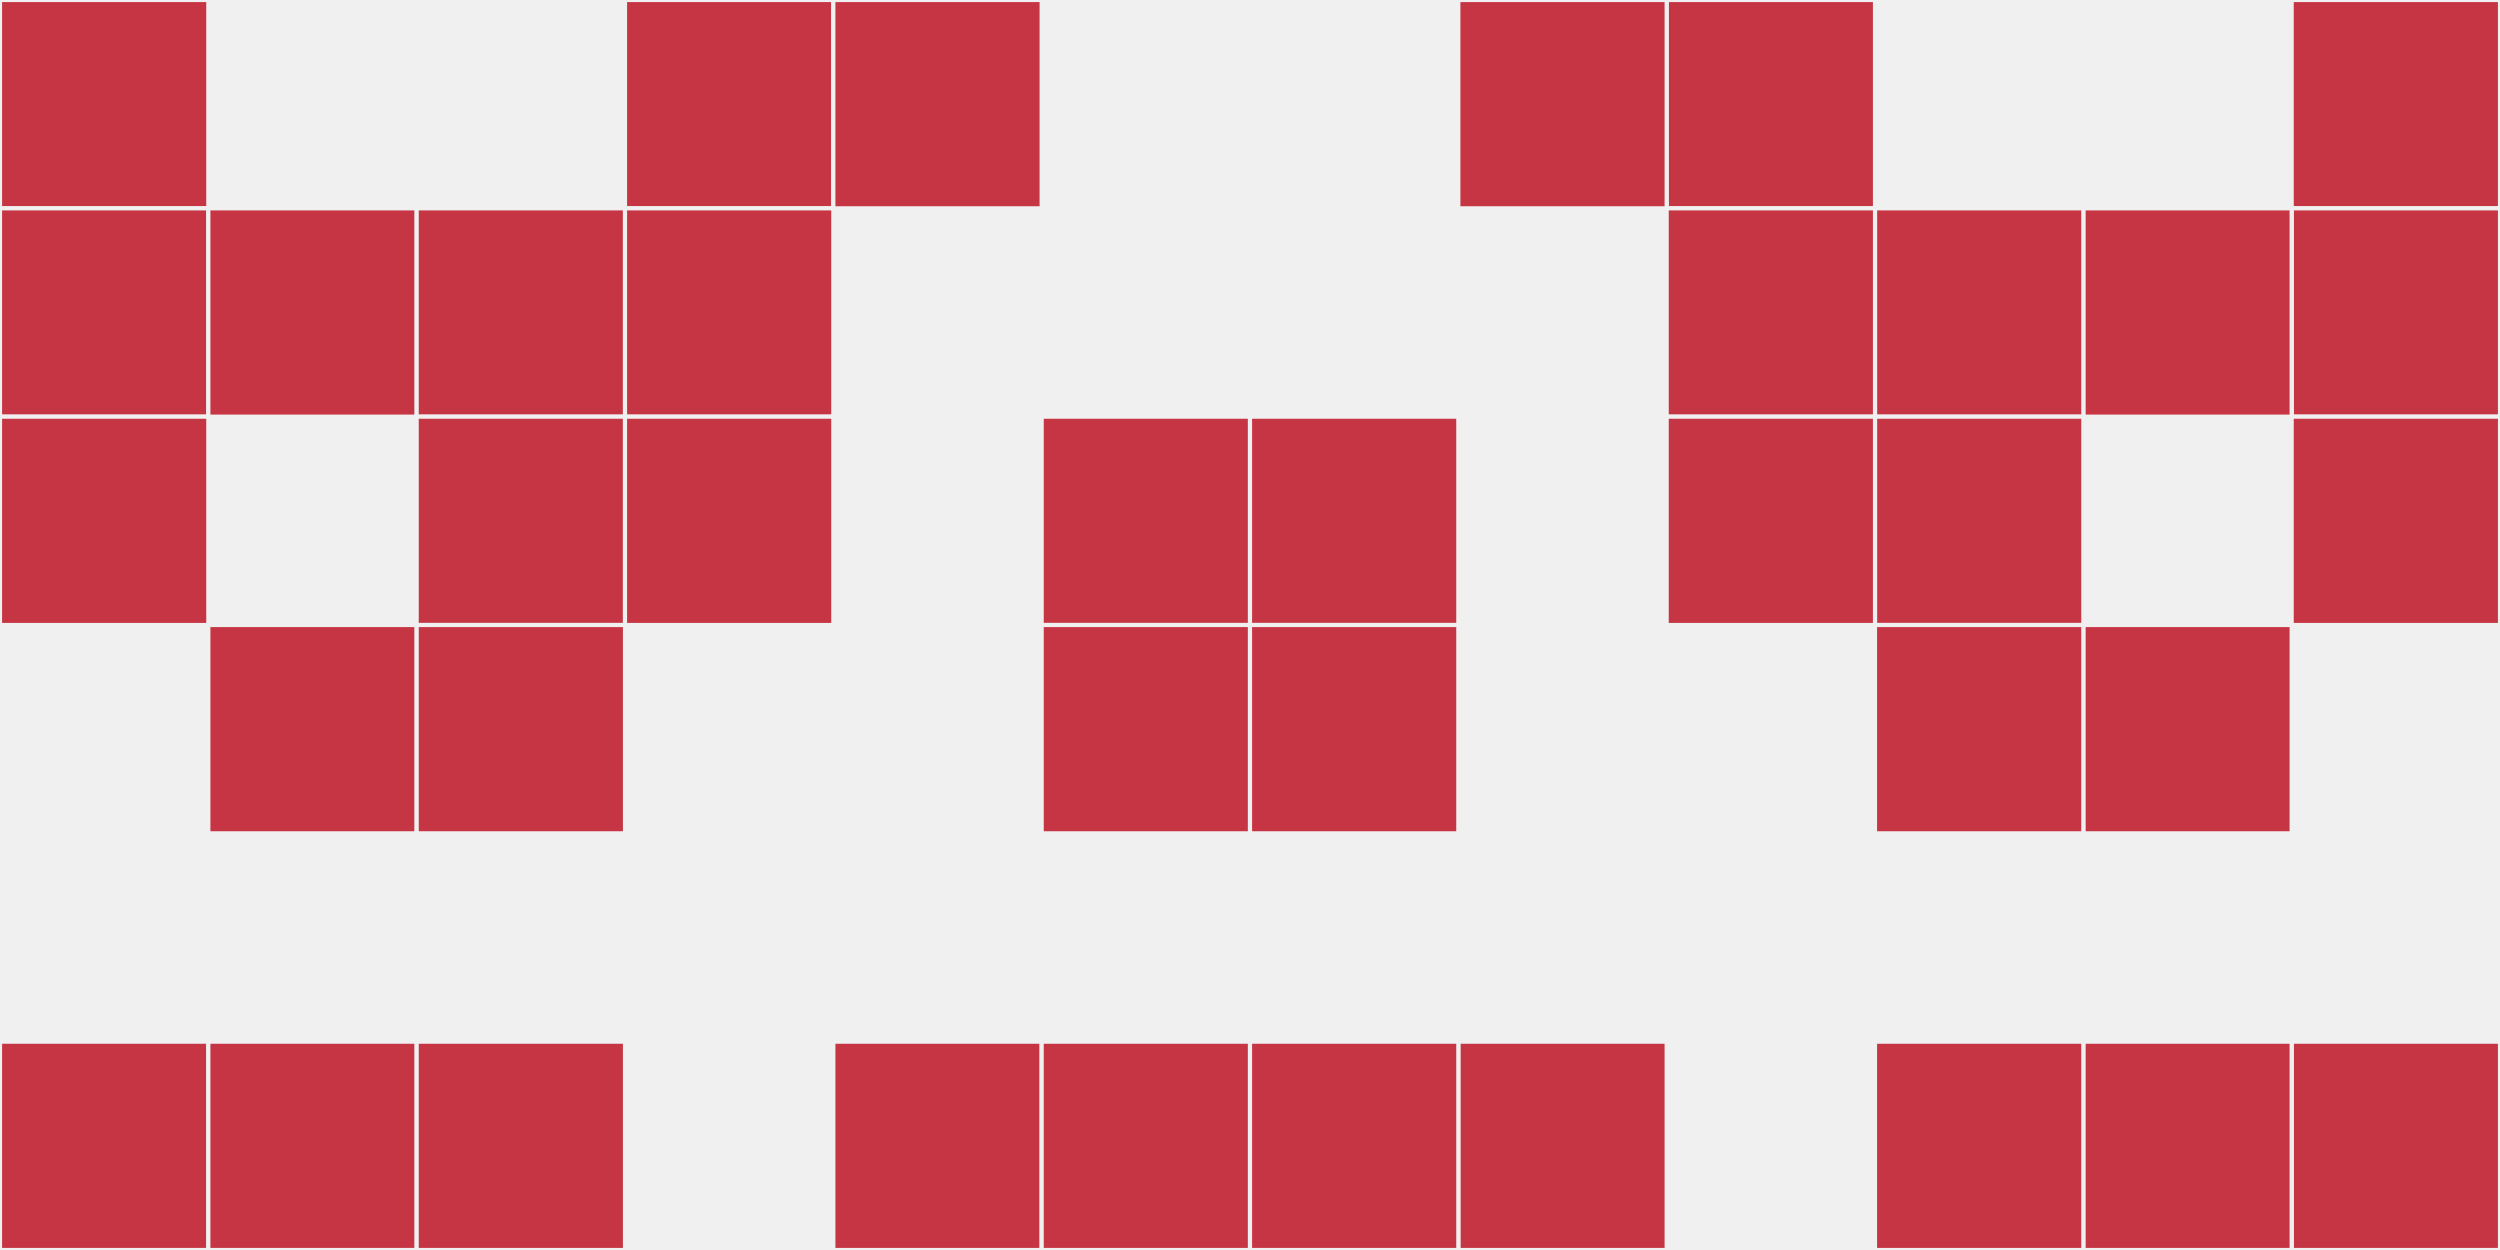 <?xml version="1.0"?>
    <svg width="12" height="6"
        viewBox="0 0 12 6"
        viewport-fill="red"
        xmlns="http://www.w3.org/2000/svg">
    <rect x="0" y="0" width="12" height="6" fill="#f0f0f0"/>
    <rect x="0" y="0" width="1" height="1" fill="#c63543" stroke="#f0f0f0" stroke-width="0.02"/><rect x="11" y="0" width="1" height="1" fill="#c63543" stroke="#f0f0f0" stroke-width="0.02"/><rect x="0" y="1" width="1" height="1" fill="#c63543" stroke="#f0f0f0" stroke-width="0.02"/><rect x="11" y="1" width="1" height="1" fill="#c63543" stroke="#f0f0f0" stroke-width="0.02"/><rect x="0" y="2" width="1" height="1" fill="#c63543" stroke="#f0f0f0" stroke-width="0.02"/><rect x="11" y="2" width="1" height="1" fill="#c63543" stroke="#f0f0f0" stroke-width="0.02"/><rect x="0" y="5" width="1" height="1" fill="#c63543" stroke="#f0f0f0" stroke-width="0.02"/><rect x="11" y="5" width="1" height="1" fill="#c63543" stroke="#f0f0f0" stroke-width="0.02"/><rect x="1" y="1" width="1" height="1" fill="#c63543" stroke="#f0f0f0" stroke-width="0.02"/><rect x="10" y="1" width="1" height="1" fill="#c63543" stroke="#f0f0f0" stroke-width="0.02"/><rect x="1" y="3" width="1" height="1" fill="#c63543" stroke="#f0f0f0" stroke-width="0.02"/><rect x="10" y="3" width="1" height="1" fill="#c63543" stroke="#f0f0f0" stroke-width="0.02"/><rect x="1" y="5" width="1" height="1" fill="#c63543" stroke="#f0f0f0" stroke-width="0.02"/><rect x="10" y="5" width="1" height="1" fill="#c63543" stroke="#f0f0f0" stroke-width="0.02"/><rect x="2" y="1" width="1" height="1" fill="#c63543" stroke="#f0f0f0" stroke-width="0.02"/><rect x="9" y="1" width="1" height="1" fill="#c63543" stroke="#f0f0f0" stroke-width="0.02"/><rect x="2" y="2" width="1" height="1" fill="#c63543" stroke="#f0f0f0" stroke-width="0.02"/><rect x="9" y="2" width="1" height="1" fill="#c63543" stroke="#f0f0f0" stroke-width="0.02"/><rect x="2" y="3" width="1" height="1" fill="#c63543" stroke="#f0f0f0" stroke-width="0.02"/><rect x="9" y="3" width="1" height="1" fill="#c63543" stroke="#f0f0f0" stroke-width="0.02"/><rect x="2" y="5" width="1" height="1" fill="#c63543" stroke="#f0f0f0" stroke-width="0.02"/><rect x="9" y="5" width="1" height="1" fill="#c63543" stroke="#f0f0f0" stroke-width="0.02"/><rect x="3" y="0" width="1" height="1" fill="#c63543" stroke="#f0f0f0" stroke-width="0.02"/><rect x="8" y="0" width="1" height="1" fill="#c63543" stroke="#f0f0f0" stroke-width="0.02"/><rect x="3" y="1" width="1" height="1" fill="#c63543" stroke="#f0f0f0" stroke-width="0.02"/><rect x="8" y="1" width="1" height="1" fill="#c63543" stroke="#f0f0f0" stroke-width="0.02"/><rect x="3" y="2" width="1" height="1" fill="#c63543" stroke="#f0f0f0" stroke-width="0.02"/><rect x="8" y="2" width="1" height="1" fill="#c63543" stroke="#f0f0f0" stroke-width="0.02"/><rect x="4" y="0" width="1" height="1" fill="#c63543" stroke="#f0f0f0" stroke-width="0.02"/><rect x="7" y="0" width="1" height="1" fill="#c63543" stroke="#f0f0f0" stroke-width="0.02"/><rect x="4" y="5" width="1" height="1" fill="#c63543" stroke="#f0f0f0" stroke-width="0.02"/><rect x="7" y="5" width="1" height="1" fill="#c63543" stroke="#f0f0f0" stroke-width="0.02"/><rect x="5" y="2" width="1" height="1" fill="#c63543" stroke="#f0f0f0" stroke-width="0.02"/><rect x="6" y="2" width="1" height="1" fill="#c63543" stroke="#f0f0f0" stroke-width="0.02"/><rect x="5" y="3" width="1" height="1" fill="#c63543" stroke="#f0f0f0" stroke-width="0.02"/><rect x="6" y="3" width="1" height="1" fill="#c63543" stroke="#f0f0f0" stroke-width="0.02"/><rect x="5" y="5" width="1" height="1" fill="#c63543" stroke="#f0f0f0" stroke-width="0.02"/><rect x="6" y="5" width="1" height="1" fill="#c63543" stroke="#f0f0f0" stroke-width="0.02"/>
    </svg>